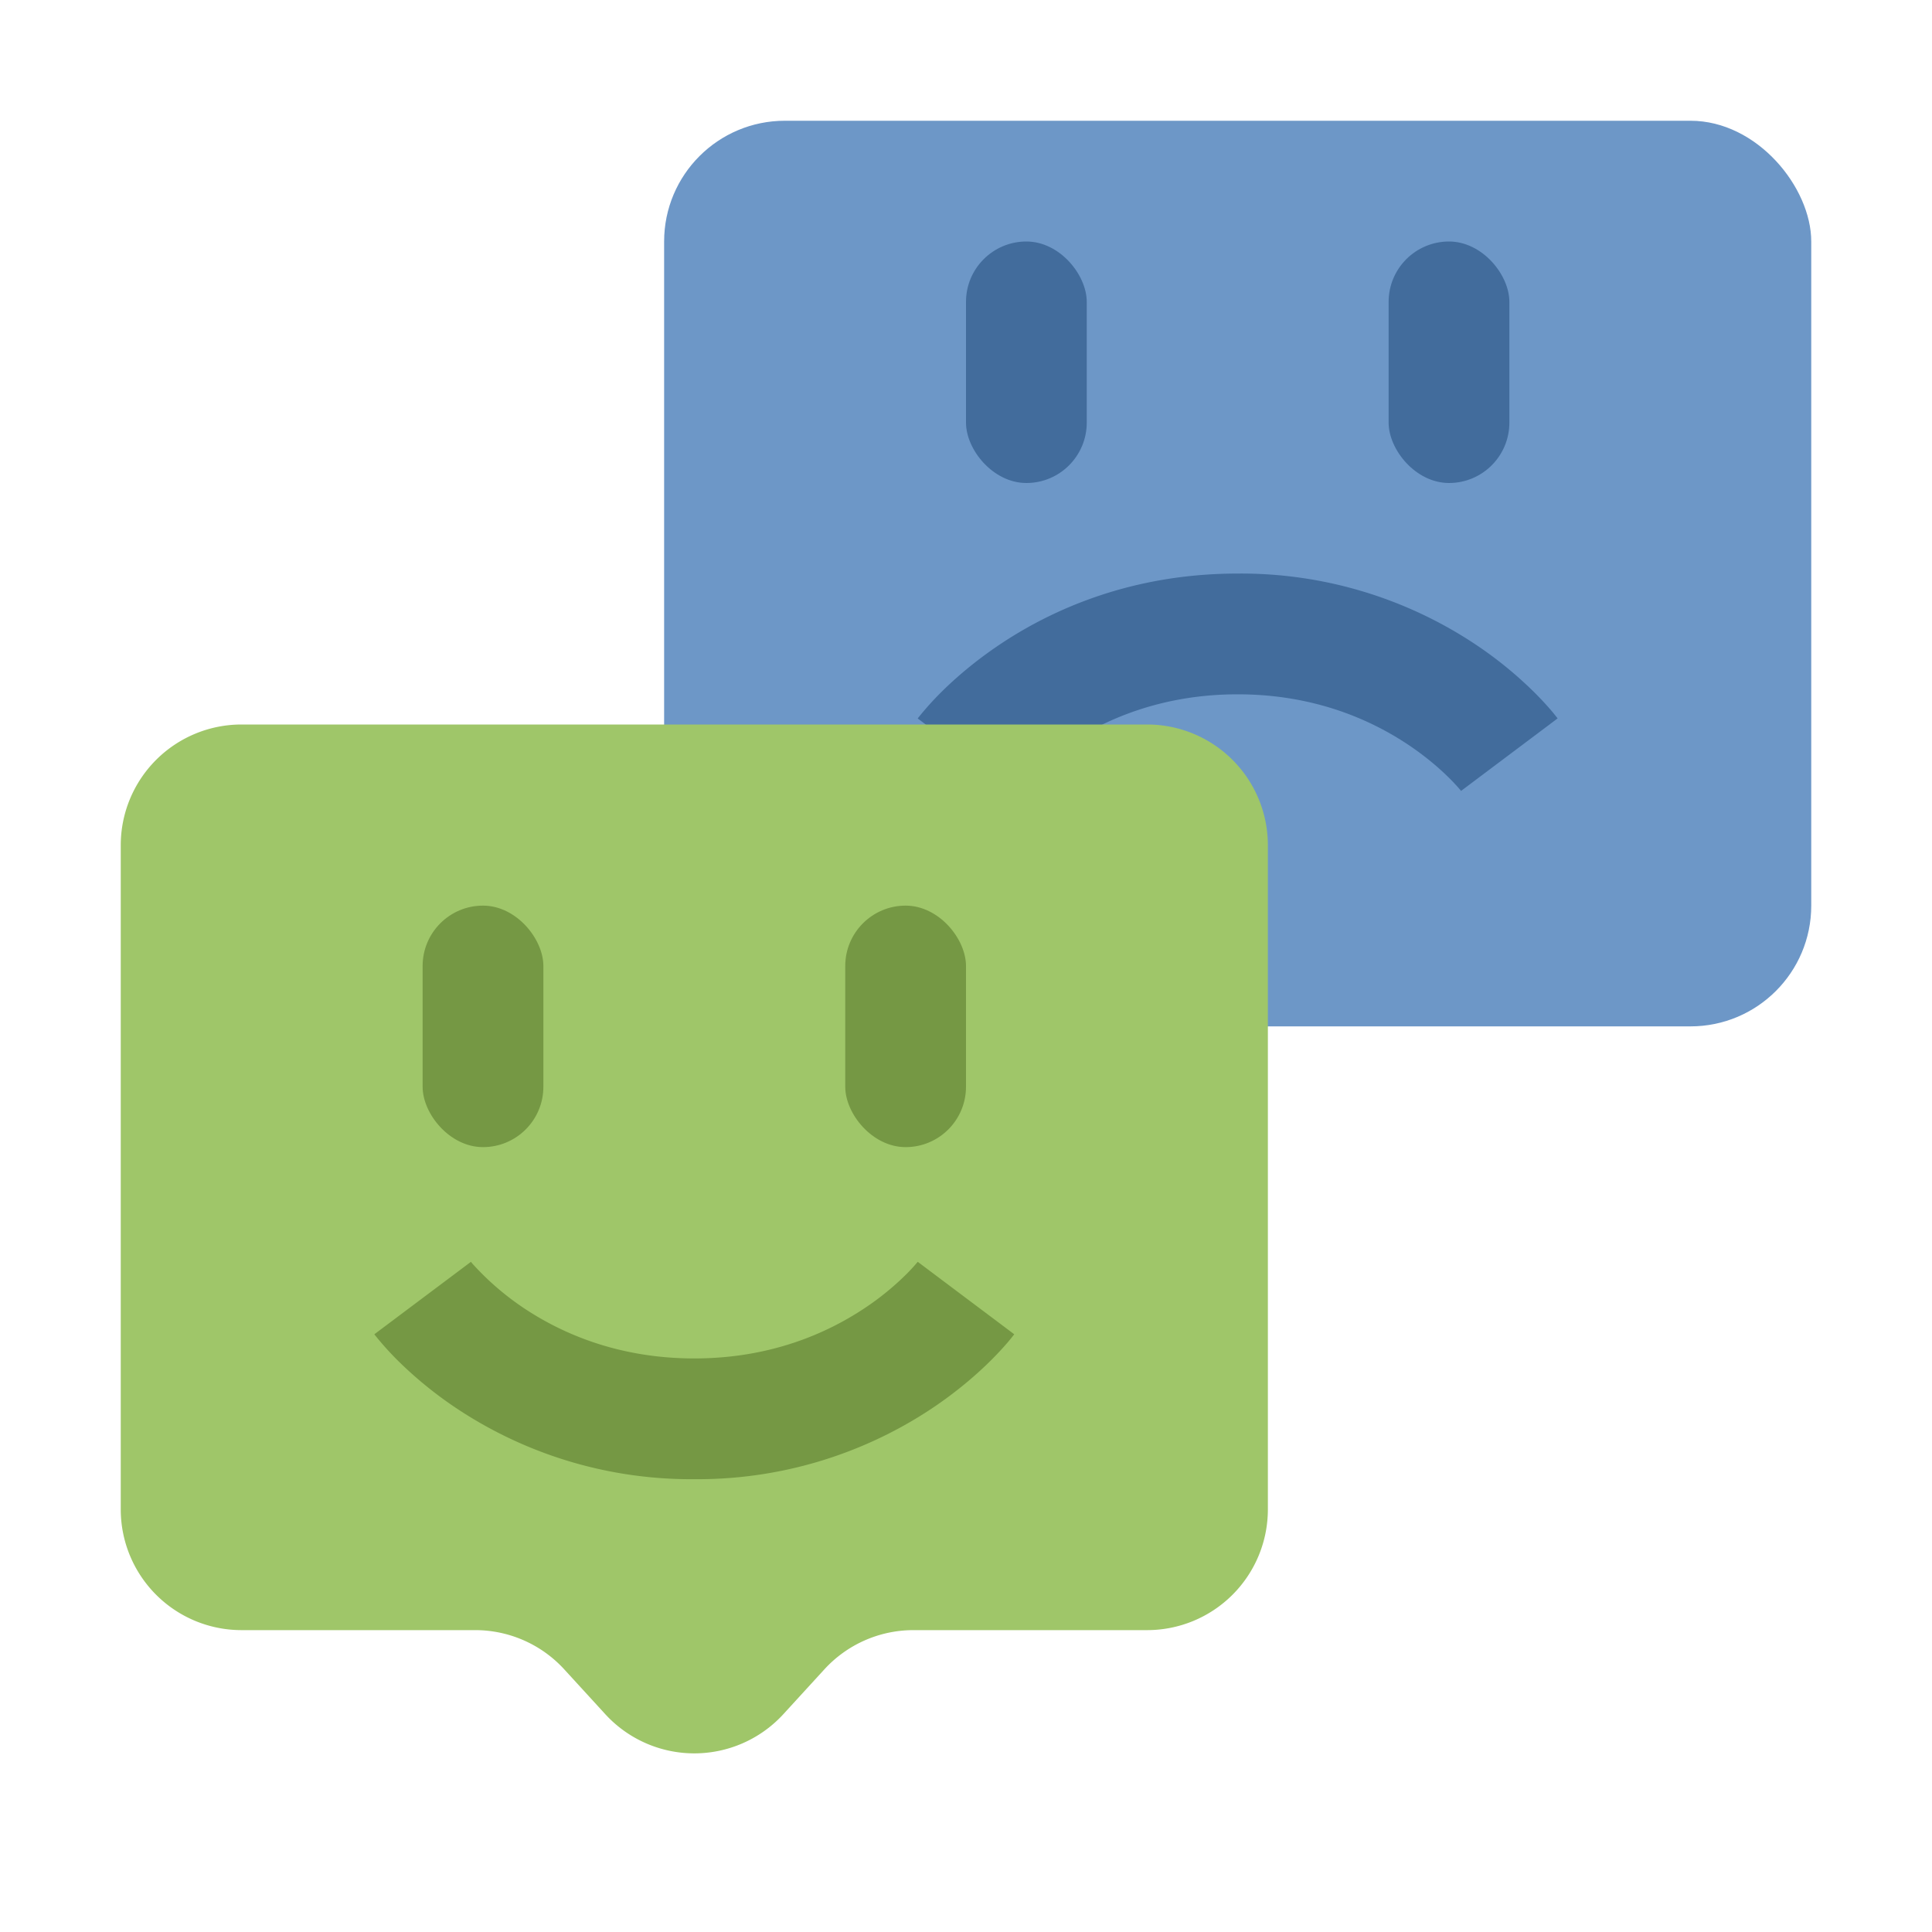 <svg width="32" height="32" viewBox="0 0 32 32" fill="none" xmlns="http://www.w3.org/2000/svg"><rect x="11" y="2" width="19" height="15" rx="2" fill="#6D97C7"/><rect x="16" y="4" width="2" height="4" rx="1" fill="#426C9C"/><rect x="23" y="4" width="2" height="4" rx="1" fill="#426C9C"/><path fill-rule="evenodd" clip-rule="evenodd" d="M15.2 11.9l.8.6.8.6v.001l-.002.002-.001.002-.002.001.004-.004.03-.037a4.563 4.563 0 0 1 .85-.733c.62-.413 1.555-.832 2.821-.832 1.266 0 2.201.42 2.82.832.312.208.543.414.692.563a3.093 3.093 0 0 1 .19.207l.003.004-.001-.001-.002-.002V13.1H24.2l.8-.601c.8-.6.799-.6.798-.6v-.002l-.001-.001-.004-.005-.008-.01a2.978 2.978 0 0 0-.097-.119 5.125 5.125 0 0 0-.263-.283 6.565 6.565 0 0 0-.996-.812A7.008 7.008 0 0 0 20.5 9.5c-1.734 0-3.049.58-3.93 1.168-.438.292-.77.586-.996.812a5.047 5.047 0 0 0-.36.402l-.008.01-.003.005-.002.001v.001z" fill="#426C9C"/><path d="M2 14a2 2 0 0 1 2-2h15a2 2 0 0 1 2 2v11a2 2 0 0 1-2 2h-3.87a2 2 0 0 0-1.475.649l-.68.743a2 2 0 0 1-2.95 0l-.68-.743A2 2 0 0 0 7.87 27H4a2 2 0 0 1-2-2V14z" fill="#9FC669"/><rect x="7" y="15" width="2" height="4" rx="1" fill="#759844"/><rect x="14" y="15" width="2" height="4" rx="1" fill="#759844"/><path fill-rule="evenodd" clip-rule="evenodd" d="M6.2 22.1l.8-.6.8-.6v-.001l-.002-.002-.001-.002-.002-.001.004.004.03.037a4.566 4.566 0 0 0 .85.733c.62.413 1.555.832 2.821.832 1.266 0 2.201-.42 2.82-.832a4.57 4.57 0 0 0 .692-.563 3.093 3.093 0 0 0 .19-.207l.003-.004-.001.001-.002.002v.002H15.2l.8.601c.8.6.799.6.798.6v.002l-.001.001-.004.005-.008.01a2.978 2.978 0 0 1-.097.119c-.062.072-.15.17-.263.283-.226.226-.558.52-.996.812A7.008 7.008 0 0 1 11.5 24.5a7.008 7.008 0 0 1-3.93-1.168 6.562 6.562 0 0 1-.996-.812 5.085 5.085 0 0 1-.36-.402l-.008-.01-.003-.005-.002-.001V22.1z" fill="#759844"/></svg>
